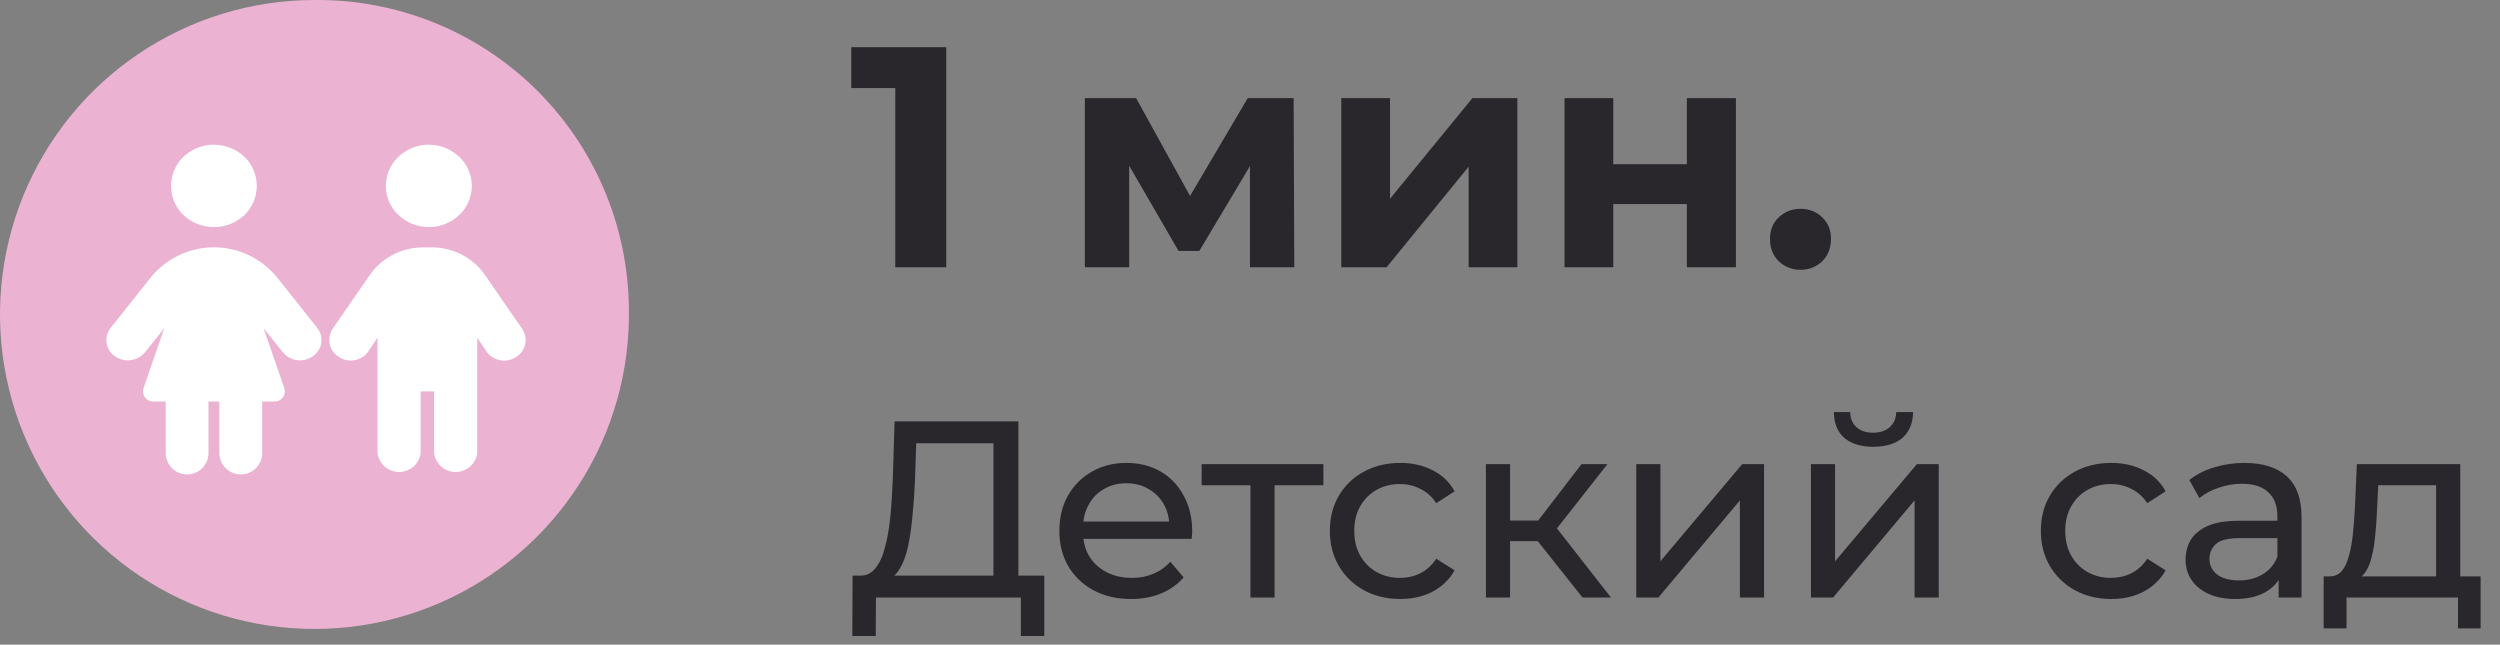 <?xml version="1.0" encoding="UTF-8"?> <svg xmlns="http://www.w3.org/2000/svg" width="159" height="41" viewBox="0 0 159 41" fill="none"><rect x="0" y="0" width="159" height="41" fill="#808080" stroke="none"/><path d="M39.996 19.586C40.078 23.558 38.976 27.465 36.829 30.808C34.682 34.151 31.588 36.779 27.941 38.357C24.295 39.934 20.261 40.39 16.355 39.666C12.448 38.942 8.846 37.071 6.007 34.291C3.168 31.511 1.222 27.949 0.416 24.058C-0.39 20.168 -0.019 16.125 1.482 12.446C2.982 8.768 5.545 5.619 8.842 3.403C12.14 1.186 16.023 0.002 19.996 0.001C22.595 -0.026 25.174 0.459 27.586 1.428C29.998 2.397 32.195 3.832 34.052 5.651C35.909 7.47 37.39 9.636 38.41 12.027C39.43 14.418 39.969 16.987 39.996 19.586Z" fill="#ECB2D2"></path><path d="M26.754 24.892V28.813C26.711 29.146 26.548 29.453 26.295 29.675C26.043 29.896 25.718 30.019 25.382 30.019C25.046 30.019 24.721 29.896 24.468 29.675C24.216 29.453 24.053 29.146 24.009 28.813V21.477L23.456 22.308C23.262 22.609 22.956 22.822 22.607 22.899C22.257 22.977 21.89 22.914 21.587 22.723C21.436 22.638 21.304 22.522 21.199 22.384C21.094 22.245 21.019 22.087 20.978 21.919C20.937 21.75 20.931 21.575 20.96 21.403C20.99 21.232 21.054 21.069 21.149 20.924L23.456 17.579C23.834 17.009 24.349 16.541 24.953 16.219C25.557 15.897 26.231 15.73 26.916 15.734H27.447C28.131 15.728 28.807 15.894 29.411 16.216C30.015 16.539 30.53 17.007 30.907 17.579L33.214 20.924C33.309 21.068 33.375 21.23 33.406 21.4C33.437 21.57 33.433 21.745 33.394 21.913C33.355 22.082 33.282 22.24 33.18 22.38C33.077 22.519 32.948 22.636 32.798 22.723C32.491 22.915 32.121 22.979 31.768 22.901C31.414 22.824 31.105 22.611 30.907 22.308L30.353 21.477V28.813C30.31 29.146 30.147 29.453 29.894 29.675C29.641 29.896 29.317 30.019 28.98 30.019C28.644 30.019 28.32 29.896 28.067 29.675C27.814 29.453 27.651 29.146 27.608 28.813V24.892H26.939M27.285 9.205C27.997 9.206 28.682 9.478 29.2 9.967C29.455 10.204 29.658 10.491 29.797 10.811C29.936 11.13 30.008 11.475 30.008 11.823C30.008 12.172 29.936 12.517 29.797 12.836C29.658 13.156 29.455 13.443 29.2 13.681C28.678 14.17 27.989 14.443 27.273 14.443C26.558 14.443 25.869 14.17 25.347 13.681C25.092 13.443 24.889 13.156 24.75 12.836C24.611 12.517 24.539 12.172 24.539 11.823C24.539 11.475 24.611 11.13 24.75 10.811C24.889 10.491 25.092 10.204 25.347 9.967C25.824 9.514 26.445 9.245 27.1 9.205H27.285ZM10.538 28.813V25.538H9.776C9.671 25.543 9.566 25.523 9.47 25.478C9.374 25.434 9.29 25.366 9.227 25.282C9.163 25.198 9.121 25.099 9.104 24.995C9.087 24.891 9.096 24.784 9.13 24.684L10.445 20.878L9.223 22.4C8.996 22.679 8.672 22.86 8.316 22.907C7.96 22.955 7.599 22.864 7.308 22.654C7.165 22.556 7.045 22.429 6.953 22.282C6.862 22.135 6.803 21.97 6.779 21.799C6.755 21.627 6.767 21.453 6.815 21.286C6.862 21.12 6.944 20.965 7.054 20.831L9.569 17.671C10.053 17.065 10.667 16.576 11.366 16.24C12.065 15.904 12.83 15.729 13.606 15.729C14.381 15.729 15.147 15.904 15.845 16.24C16.544 16.576 17.159 17.065 17.642 17.671L20.157 20.831C20.267 20.965 20.349 21.12 20.396 21.286C20.444 21.453 20.456 21.627 20.432 21.799C20.408 21.97 20.349 22.135 20.258 22.282C20.167 22.429 20.046 22.556 19.903 22.654C19.612 22.864 19.251 22.955 18.895 22.907C18.54 22.86 18.215 22.679 17.988 22.4L16.766 20.878L18.081 24.684C18.115 24.784 18.124 24.891 18.107 24.995C18.09 25.099 18.048 25.198 17.985 25.282C17.921 25.366 17.837 25.434 17.741 25.478C17.646 25.523 17.54 25.543 17.435 25.538H16.674V28.813C16.674 29.174 16.53 29.52 16.275 29.776C16.02 30.031 15.674 30.174 15.313 30.174C14.952 30.174 14.605 30.031 14.35 29.776C14.095 29.52 13.952 29.174 13.952 28.813V25.538H13.26V28.813C13.26 29.174 13.116 29.52 12.861 29.776C12.606 30.031 12.26 30.174 11.899 30.174C11.538 30.174 11.191 30.031 10.936 29.776C10.681 29.52 10.538 29.174 10.538 28.813ZM13.606 9.205C14.325 9.204 15.017 9.476 15.543 9.967C15.792 10.207 15.99 10.496 16.126 10.815C16.261 11.134 16.331 11.477 16.331 11.823C16.331 12.17 16.261 12.513 16.126 12.832C15.99 13.151 15.792 13.44 15.543 13.681C15.018 14.172 14.325 14.445 13.606 14.445C12.886 14.445 12.194 14.172 11.668 13.681C11.419 13.44 11.221 13.151 11.086 12.832C10.95 12.513 10.881 12.17 10.881 11.823C10.881 11.477 10.95 11.134 11.086 10.815C11.221 10.496 11.419 10.207 11.668 9.967C12.147 9.518 12.766 9.249 13.421 9.205H13.606Z" fill="white"></path><path d="M56.94 17V4.201L58.34 5.601H54.14V3.001H60.18V17H56.94ZM68.996 17V6.241H72.256L76.316 13.601H75.016L79.356 6.241H82.276L82.316 17H79.496V9.441L79.976 9.761L76.276 15.96H74.956L71.236 9.541L71.816 9.401V17H68.996ZM85.305 17V6.241H88.405V12.64L93.645 6.241H96.505V17H93.405V10.601L88.185 17H85.305ZM99.504 17V6.241H102.604V10.441H107.284V6.241H110.404V17H107.284V12.98H102.604V17H99.504ZM114.511 17.16C113.977 17.16 113.517 16.98 113.131 16.62C112.757 16.247 112.571 15.774 112.571 15.2C112.571 14.627 112.757 14.167 113.131 13.82C113.517 13.46 113.977 13.28 114.511 13.28C115.057 13.28 115.517 13.46 115.891 13.82C116.264 14.167 116.451 14.627 116.451 15.2C116.451 15.774 116.264 16.247 115.891 16.62C115.517 16.98 115.057 17.16 114.511 17.16Z" fill="#2A272C"></path><path d="M63.184 37.248V28.192H58.272L58.192 30.544C58.16 31.334 58.107 32.091 58.032 32.816C57.968 33.542 57.872 34.198 57.744 34.785C57.616 35.361 57.435 35.835 57.2 36.209C56.976 36.582 56.688 36.811 56.336 36.897L54.608 36.608C55.024 36.641 55.365 36.502 55.632 36.193C55.909 35.873 56.123 35.43 56.272 34.864C56.432 34.288 56.549 33.622 56.624 32.864C56.699 32.096 56.752 31.275 56.784 30.401L56.896 26.8H64.768V37.248H63.184ZM54.208 40.449L54.224 36.608H66.416V40.449H64.928V38.001H55.712L55.696 40.449H54.208ZM71.936 38.096C71.029 38.096 70.229 37.91 69.536 37.536C68.853 37.163 68.32 36.651 67.936 36.001C67.562 35.35 67.376 34.603 67.376 33.761C67.376 32.918 67.557 32.171 67.92 31.52C68.293 30.87 68.8 30.363 69.44 30C70.091 29.627 70.821 29.441 71.632 29.441C72.453 29.441 73.178 29.622 73.808 29.985C74.437 30.347 74.928 30.859 75.28 31.52C75.642 32.171 75.824 32.934 75.824 33.809C75.824 33.873 75.819 33.947 75.808 34.032C75.808 34.118 75.802 34.198 75.792 34.273H68.576V33.169H74.992L74.368 33.553C74.379 33.008 74.266 32.523 74.032 32.096C73.797 31.67 73.472 31.339 73.056 31.105C72.65 30.859 72.176 30.736 71.632 30.736C71.099 30.736 70.624 30.859 70.208 31.105C69.792 31.339 69.466 31.675 69.232 32.112C68.997 32.539 68.88 33.03 68.88 33.584V33.84C68.88 34.406 69.008 34.913 69.264 35.361C69.531 35.798 69.898 36.139 70.368 36.385C70.837 36.63 71.376 36.752 71.984 36.752C72.485 36.752 72.939 36.667 73.344 36.496C73.76 36.326 74.123 36.07 74.432 35.728L75.28 36.721C74.896 37.169 74.416 37.51 73.84 37.745C73.275 37.979 72.64 38.096 71.936 38.096ZM79.527 38.001V30.465L79.911 30.864H76.423V29.52H84.167V30.864H80.695L81.063 30.465V38.001H79.527ZM89.059 38.096C88.195 38.096 87.422 37.91 86.739 37.536C86.067 37.163 85.539 36.651 85.155 36.001C84.771 35.35 84.579 34.603 84.579 33.761C84.579 32.918 84.771 32.171 85.155 31.52C85.539 30.87 86.067 30.363 86.739 30C87.422 29.627 88.195 29.441 89.059 29.441C89.827 29.441 90.51 29.595 91.107 29.904C91.715 30.203 92.184 30.651 92.515 31.248L91.347 32.001C91.07 31.584 90.728 31.28 90.323 31.088C89.928 30.886 89.502 30.785 89.043 30.785C88.488 30.785 87.992 30.907 87.555 31.152C87.118 31.398 86.771 31.744 86.515 32.193C86.259 32.63 86.131 33.153 86.131 33.761C86.131 34.368 86.259 34.897 86.515 35.344C86.771 35.792 87.118 36.139 87.555 36.385C87.992 36.63 88.488 36.752 89.043 36.752C89.502 36.752 89.928 36.657 90.323 36.465C90.728 36.262 91.07 35.953 91.347 35.536L92.515 36.273C92.184 36.859 91.715 37.312 91.107 37.633C90.51 37.942 89.827 38.096 89.059 38.096ZM100.648 38.001L97.368 33.873L98.632 33.105L102.456 38.001H100.648ZM94.504 38.001V29.52H96.04V38.001H94.504ZM95.576 34.416V33.105H98.376V34.416H95.576ZM98.76 33.937L97.336 33.745L100.584 29.52H102.232L98.76 33.937ZM104.066 38.001V29.52H105.602V35.697L110.802 29.52H112.194V38.001H110.658V31.825L105.474 38.001H104.066ZM115.176 38.001V29.52H116.712V35.697L121.911 29.52H123.304V38.001H121.767V31.825L116.584 38.001H115.176ZM119.144 28.416C118.365 28.416 117.752 28.23 117.304 27.857C116.866 27.473 116.642 26.923 116.632 26.209H117.672C117.682 26.614 117.816 26.934 118.072 27.169C118.338 27.403 118.69 27.52 119.128 27.52C119.565 27.52 119.917 27.403 120.184 27.169C120.45 26.934 120.589 26.614 120.6 26.209H121.672C121.661 26.923 121.432 27.473 120.984 27.857C120.536 28.23 119.922 28.416 119.144 28.416ZM134.278 38.096C133.414 38.096 132.64 37.91 131.958 37.536C131.286 37.163 130.758 36.651 130.374 36.001C129.99 35.35 129.798 34.603 129.798 33.761C129.798 32.918 129.99 32.171 130.374 31.52C130.758 30.87 131.286 30.363 131.958 30C132.64 29.627 133.414 29.441 134.278 29.441C135.046 29.441 135.728 29.595 136.326 29.904C136.934 30.203 137.403 30.651 137.734 31.248L136.566 32.001C136.288 31.584 135.947 31.28 135.542 31.088C135.147 30.886 134.72 30.785 134.262 30.785C133.707 30.785 133.211 30.907 132.774 31.152C132.336 31.398 131.99 31.744 131.734 32.193C131.478 32.63 131.35 33.153 131.35 33.761C131.35 34.368 131.478 34.897 131.734 35.344C131.99 35.792 132.336 36.139 132.774 36.385C133.211 36.63 133.707 36.752 134.262 36.752C134.72 36.752 135.147 36.657 135.542 36.465C135.947 36.262 136.288 35.953 136.566 35.536L137.734 36.273C137.403 36.859 136.934 37.312 136.326 37.633C135.728 37.942 135.046 38.096 134.278 38.096ZM144.922 38.001V36.209L144.842 35.873V32.816C144.842 32.166 144.65 31.665 144.266 31.312C143.893 30.95 143.328 30.768 142.57 30.768C142.069 30.768 141.578 30.854 141.098 31.024C140.618 31.184 140.213 31.403 139.882 31.68L139.242 30.529C139.68 30.177 140.202 29.91 140.81 29.729C141.429 29.537 142.074 29.441 142.746 29.441C143.909 29.441 144.805 29.723 145.434 30.288C146.064 30.854 146.378 31.718 146.378 32.88V38.001H144.922ZM142.138 38.096C141.509 38.096 140.954 37.99 140.474 37.776C140.005 37.563 139.642 37.27 139.386 36.897C139.13 36.513 139.002 36.081 139.002 35.6C139.002 35.142 139.109 34.726 139.322 34.352C139.546 33.979 139.904 33.681 140.394 33.456C140.896 33.233 141.568 33.12 142.41 33.12H145.098V34.224H142.474C141.706 34.224 141.189 34.352 140.922 34.608C140.656 34.864 140.522 35.174 140.522 35.536C140.522 35.953 140.688 36.288 141.018 36.544C141.349 36.79 141.808 36.913 142.394 36.913C142.97 36.913 143.472 36.785 143.898 36.529C144.336 36.273 144.65 35.899 144.842 35.408L145.146 36.465C144.944 36.966 144.586 37.366 144.074 37.664C143.562 37.953 142.917 38.096 142.138 38.096ZM154.936 37.281V30.864H151.256L151.176 32.496C151.155 33.03 151.118 33.547 151.064 34.048C151.022 34.539 150.947 34.992 150.84 35.408C150.744 35.825 150.6 36.166 150.408 36.432C150.216 36.699 149.96 36.864 149.64 36.928L148.12 36.657C148.451 36.667 148.718 36.56 148.92 36.337C149.123 36.102 149.278 35.782 149.384 35.377C149.502 34.971 149.587 34.513 149.64 34.001C149.694 33.478 149.736 32.939 149.768 32.385L149.896 29.52H156.472V37.281H154.936ZM147.784 39.968V36.657H157.768V39.968H156.328V38.001H149.24V39.968H147.784Z" fill="#2A272C"></path></svg> 
